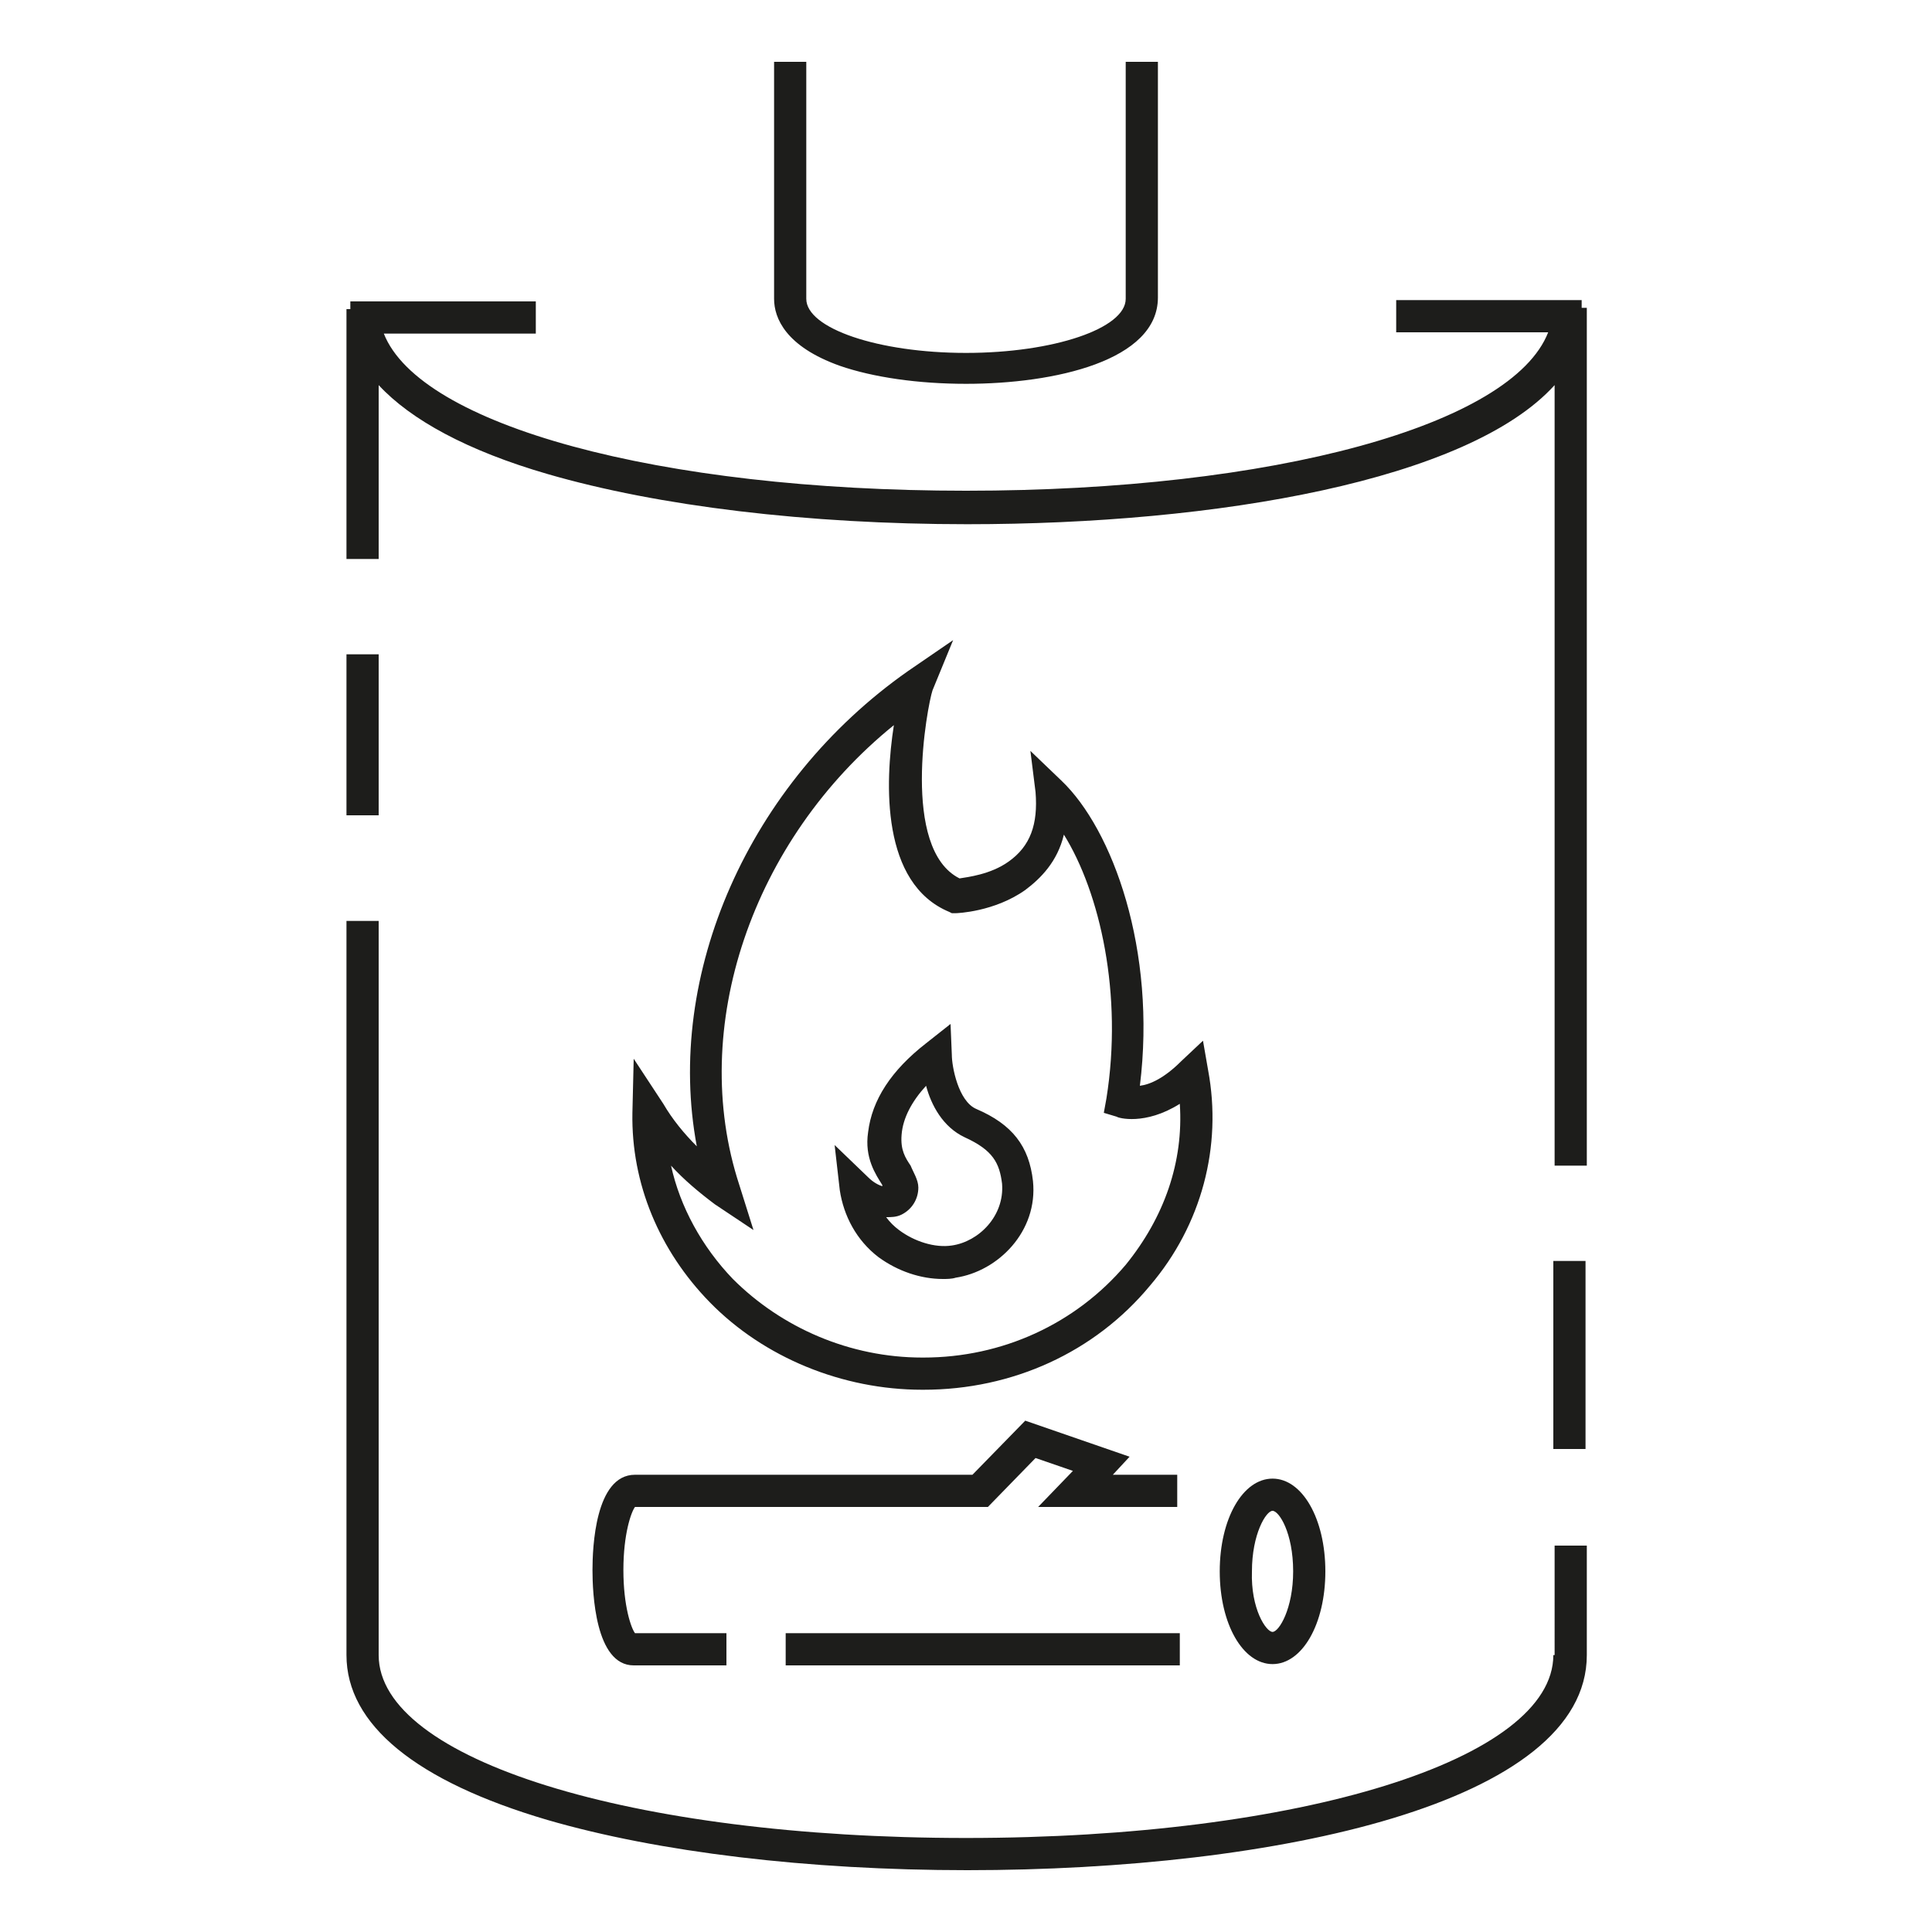 <?xml version="1.0" encoding="utf-8"?>
<!-- Generator: Adobe Illustrator 25.2.3, SVG Export Plug-In . SVG Version: 6.00 Build 0)  -->
<svg version="1.1" xmlns="http://www.w3.org/2000/svg" xmlns:xlink="http://www.w3.org/1999/xlink" x="0px" y="0px"
	 viewBox="0 0 150 150" style="enable-background:new 0 0 150 150;" xml:space="preserve">
<style type="text/css">
	.st0{fill:#1D1D1B;}
	.st1{display:none;}
	.st2{display:inline;}
	.st3{fill:none;stroke:#1D1D1B;stroke-width:2.5;stroke-linecap:square;stroke-miterlimit:10;}
	.st4{fill:#FFFFFF;}
	.st5{fill:none;stroke:#1D1D1B;stroke-width:2.5;stroke-linecap:square;stroke-linejoin:bevel;stroke-miterlimit:10;}
</style>
<g id="suspendu">
	<g id="original_12_" class="st1">
	</g>
</g>
<g id="electrique">
	<g id="original_6_" class="st1">
	</g>
</g>
<g id="barbecue">
	<g id="original_5_" class="st1">
	</g>
</g>
<g id="gaz">
	<g id="original_4_" class="st1">
	</g>
</g>
<g id="pellet">
	<g id="original_8_" class="st1">
	</g>
</g>
<g id="poele">
	<g id="original_9_" class="st1">
		<g class="st2">
			<g>
				<line class="st3" x1="62.2" y1="128.1" x2="90.3" y2="128.1"/>
				<path class="st3" d="M90.3,115.8h-6.7l2-2.1l-5.5-1.9l-3.9,4h-27c-2.7,0-2.7,12.3,0,12.3h6"/>
				<ellipse class="st3" cx="98.8" cy="122" rx="2.9" ry="6"/>
			</g>
			<path class="st3" d="M28.1,72.8l0,55.7c0,20.6,93.8,20.6,93.8,0l0-7.3"/>
			<line class="st3" x1="28.1" y1="52.1" x2="28.1" y2="62.1"/>
			<path class="st3" d="M121.9,89.3l0-65.3h0c0,20.6-93.8,20.6-93.8,0v18.2"/>
			<line class="st3" x1="121.9" y1="111.3" x2="121.9" y2="99.1"/>
			<g>
				<path class="st3" d="M92.6,83.3c-3,3-5.5,2.2-5.5,2.2c1.6-10.1-1.4-20.1-5.6-24c0.3,3.4-1,5.4-2.6,6.5c-2.1,1.5-4.7,1.5-4.7,1.5
					c-6.2-2.6-3.2-15.8-3-16.4c-12.3,8.6-19.7,24.9-15,39.2c-2.3-1.6-4.3-3.6-5.8-6c-0.2,11.1,9.4,20.2,21.2,20.2
					C84.7,106.7,94.9,95.5,92.6,83.3z"/>
				<g>
					<path class="st3" d="M75.3,87.2c2.5,1.1,3.4,2.4,3.7,4.6c0.4,3.2-2.3,5.7-4.9,6.1c-3.2,0.5-7.2-1.8-7.6-5.8
						c1.5,1.5,3.6,1.4,3.5,0.1c0-0.9-1.7-1.8-1.4-4.3c0.3-2.7,2.3-4.7,4-6.1C72.7,81.9,72.9,86.2,75.3,87.2z"/>
				</g>
			</g>
			<path class="st3" d="M88.7,6v17.1c0,7.2-27.3,7.2-27.3,0V6"/>
			<line class="st3" x1="109.7" y1="24.6" x2="121.6" y2="24.6"/>
			<line class="st3" x1="40.3" y1="24.6" x2="28.4" y2="24.6"/>
		</g>
	</g>
	<path class="st0" d="M61,126.8h30.6v2.5H61V126.8z M46,121.9c0,1.7,0.2,7.4,3.2,7.4h7.2v-2.5h-7.1c-0.3-0.4-0.9-2.1-0.9-4.9
		c0-2.8,0.6-4.5,0.9-4.9h27.4l3.7-3.8l2.9,1l-2.7,2.8h10.8v-2.5h-5l1.3-1.4l-8.1-2.8l-4.1,4.2H49.3C46.2,114.5,46,120.2,46,121.9z
		 M98.8,129.2c-2.3,0-4.1-3.1-4.1-7.2s1.8-7.2,4.1-7.2c2.3,0,4.1,3.1,4.1,7.2S101.1,129.2,98.8,129.2z M98.8,126.7
		c0.5,0,1.6-1.8,1.6-4.7c0-3-1.1-4.7-1.6-4.7s-1.6,1.8-1.6,4.7C97.1,124.9,98.3,126.7,98.8,126.7z M120.6,128.5
		c0,8.1-19.6,14.2-45.6,14.2s-45.6-6.1-45.6-14.2v-57h-2.5v57c0,5.4,5.4,9.8,15.6,12.8c8.6,2.5,20.2,3.9,32.6,3.9
		c24,0,48.1-5.2,48.1-16.7V120h-2.5V128.5z M29.4,50.8h-2.5v12.5h2.5V50.8z M122.8,23.9v-0.6h-14.4v2.5h11.8
		C117.4,33,98.9,38.1,75,38.1S32.6,33,29.8,25.9h11.8v-2.5H27.2v0.6h-0.3v19.4h2.5V29.9c2.5,2.7,6.9,5.1,13.1,6.9
		c8.6,2.5,20.2,3.9,32.6,3.9c19.4,0,38.9-3.4,45.6-10.8v60.6h2.5V23.9H122.8z M120.6,112.5h2.5V97.9h-2.5V112.5z M51.5,85.7
		c0.7,1.2,1.6,2.3,2.6,3.3c-2.5-13.3,4-28.2,16.4-36.9l3.5-2.4l-1.6,3.9c-0.4,1.2-2.5,12.3,2.1,14.6c0.6-0.1,2.4-0.3,3.8-1.3
		c1.7-1.2,2.3-2.9,2.1-5.4L80,58.3l2.4,2.3c4,3.8,7.4,13.2,6.1,23.7c0.8-0.1,1.9-0.6,3.2-1.9l1.7-1.6l0.4,2.3
		c1.1,5.9-0.5,12-4.5,16.7c-4.3,5.2-10.7,8.1-17.6,8.1c0,0-0.1,0-0.1,0c-6.2,0-12.3-2.5-16.5-6.8c-3.9-4-6.1-9.2-6-14.7l0.1-4.2
		L51.5,85.7z M52.1,90.5c0.7,3.2,2.4,6.3,4.8,8.8c3.8,3.8,9.1,6.1,14.7,6.1c0,0,0,0,0,0c0,0,0.1,0,0.1,0c6.1,0,11.8-2.6,15.7-7.2
		c3-3.7,4.5-8,4.2-12.5c-2.7,1.7-4.8,1.1-4.9,1l-1-0.3l0.2-1.1c1.3-8.1-0.5-16-3.3-20.5c-0.5,2.1-1.8,3.4-3,4.3
		c-2.4,1.7-5.3,1.8-5.4,1.8l-0.3,0l-0.2-0.1c-5.3-2.2-5-10-4.3-14.5C58.4,65.2,53.4,79.8,57.4,92l1.1,3.5l-3-2
		C54.3,92.6,53.1,91.6,52.1,90.5z M67.4,91.4c0.4,0.4,0.8,0.6,1.1,0.7c0,0,0,0,0-0.1c-0.5-0.8-1.4-2.1-1.1-4.1
		c0.3-2.5,1.8-4.8,4.5-6.9l1.9-1.5l0.1,2.4c0,0.9,0.5,3.6,1.9,4.2c2.8,1.2,4.1,2.9,4.4,5.6c0.4,3.9-2.7,7-6,7.5
		c-0.3,0.1-0.7,0.1-1,0.1c-1.7,0-3.5-0.6-5-1.7c-1.7-1.3-2.7-3.2-3-5.2l-0.4-3.5L67.4,91.4z M71.3,92.2c0,0.9-0.5,1.7-1.3,2.1
		c-0.4,0.2-0.8,0.2-1.2,0.2c0.3,0.4,0.6,0.7,1,1c1.2,0.9,2.8,1.4,4.1,1.2c2.1-0.3,4.1-2.3,3.9-4.8c-0.2-1.6-0.7-2.6-2.9-3.6h0
		c-1.7-0.8-2.6-2.5-3-4c-1.1,1.2-1.8,2.5-1.9,3.8c-0.1,1.2,0.3,1.8,0.7,2.4C70.9,91,71.3,91.6,71.3,92.2z M65.2,28.4
		c2.6,0.9,6.1,1.4,9.8,1.4c6.9,0,14.9-1.8,14.9-6.7V4.8h-2.5v18.4c0,2.3-5.6,4.2-12.4,4.2s-12.4-1.9-12.4-4.2V4.8h-2.5v18.4
		C60.1,24.7,61,26.9,65.2,28.4z"/>
</g>
<g id="rond">
	<g id="original_3_" class="st1">
	</g>
</g>
<g id="tunnel">
	<g id="original_2_" class="st1">
	</g>
</g>
<g id="cheminee_x5F_4cotes">
	<g id="original_11_" class="st1">
	</g>
</g>
<g id="cheminee_x5F_3cotes">
	<g id="original_10_" class="st1">
	</g>
</g>
<g id="cheminee_x5F_2cotes">
	<g id="original_1_" class="st1">
	</g>
</g>
<g id="cheminee_x5F_1face">
	<g id="original" class="st1">
	</g>
</g>
<g id="marge_reperes">
</g>
</svg>
